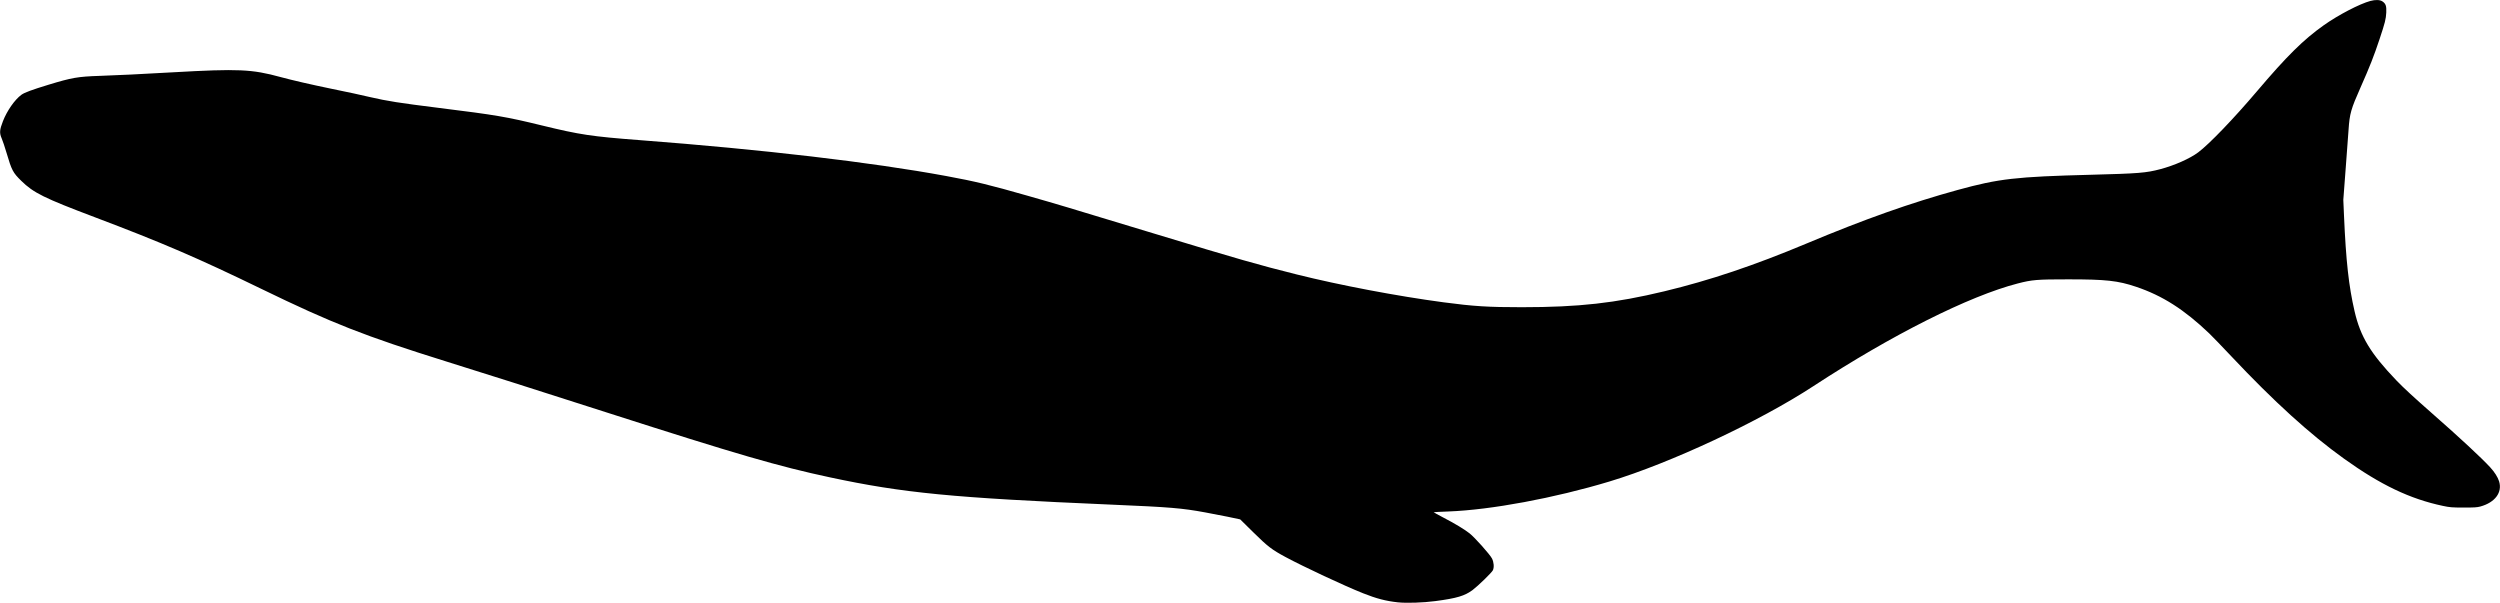 <svg xmlns="http://www.w3.org/2000/svg" width="4184" height="1009" viewBox="0 0 4184 1009" version="1.1">
	<path d="M 3967.172 1.565 C 3949.030 6.447, 3913.290 25.069, 3889 42.295 C 3854.947 66.446, 3827.337 93.744, 3777.027 153 C 3738.212 198.717, 3697.605 240.943, 3679 254.932 C 3665.159 265.340, 3639.351 276.800, 3615.582 283.093 C 3591.728 289.408, 3579.228 290.419, 3499.500 292.482 C 3373.701 295.738, 3345.457 298.955, 3276.500 317.881 C 3197.800 339.481, 3120.562 366.841, 3023.546 407.486 C 2935.528 444.362, 2861.935 469.099, 2785.500 487.499 C 2703.024 507.355, 2642.564 514.110, 2547 514.148 C 2490.758 514.171, 2466.055 512.625, 2416 505.950 C 2338.761 495.649, 2242.463 477.384, 2170.500 459.385 C 2105.013 443.006, 2074.156 434.163, 1932 391.042 C 1773.564 342.983, 1774.362 343.222, 1719.683 327.564 C 1656.239 309.396, 1631.837 303.484, 1583.500 294.570 C 1458.229 271.468, 1276.259 250.167, 1070.500 234.519 C 989.995 228.397, 970.746 225.507, 907 209.971 C 846.754 195.288, 831.179 192.636, 734 180.518 C 667.864 172.270, 648.723 169.263, 619.500 162.527 C 597.347 157.421, 589.729 155.780, 554 148.419 C 520.975 141.614, 488.278 134.080, 469.716 128.998 C 421.441 115.780, 399.082 114.788, 289.500 121.003 C 233.148 124.199, 197.016 125.960, 167 126.971 C 130.010 128.218, 120.460 129.873, 81 141.874 C 53.444 150.254, 40.883 154.915, 35.799 158.647 C 24.654 166.829, 11.811 185.198, 4.928 202.802 C -0.741 217.301, -1.131 222.586, 2.803 231.556 C 4.478 235.375, 8.148 246.309, 10.959 255.854 C 19.536 284.984, 21.660 289.014, 35.656 302.709 C 56.206 322.817, 73.450 331.347, 158.545 363.500 C 271.261 406.090, 330.796 431.703, 437.500 483.510 C 556.078 541.083, 609.850 562.192, 747 605.012 C 817.555 627.040, 882.073 647.546, 1016 690.506 C 1235.356 760.870, 1302.684 780.435, 1389 798.896 C 1511.583 825.114, 1594.226 833.133, 1859 844.501 C 1959.042 848.797, 1977.757 850.343, 2017 857.555 C 2037.237 861.274, 2075.169 868.843, 2075.593 869.247 C 2075.739 869.386, 2085.678 879.179, 2097.679 891.008 C 2121.764 914.748, 2128.449 919.872, 2151.560 932.309 C 2181.657 948.504, 2250.274 980.570, 2281 992.797 C 2303.556 1001.772, 2319.325 1005.889, 2339.500 1008.069 C 2353.804 1009.614, 2381.804 1008.695, 2402 1006.018 C 2438.339 1001.202, 2451.427 997.291, 2464.779 987.258 C 2474.022 980.313, 2496.651 958.256, 2498.474 954.414 C 2500.791 949.531, 2500.170 941.038, 2497.040 934.784 C 2493.676 928.062, 2467.845 899.112, 2459.350 892.541 C 2450.003 885.312, 2435.334 876.490, 2415.287 866.042 C 2406.371 861.394, 2399.229 857.438, 2399.416 857.250 C 2399.604 857.063, 2410.725 856.501, 2424.129 856.003 C 2495.304 853.355, 2601.760 833.541, 2693.438 805.877 C 2795.507 775.078, 2944.327 705.496, 3035 646.177 C 3165.746 560.644, 3295.450 495.467, 3376.755 474.446 C 3400.988 468.181, 3408.911 467.529, 3461 467.514 C 3524.463 467.495, 3544.428 469.676, 3575 479.967 C 3619.047 494.793, 3655.591 518.096, 3697.379 558 C 3702.274 562.675, 3718.988 580, 3734.520 596.500 C 3805.492 671.896, 3865.771 726.644, 3923 767.687 C 3984.094 811.502, 4033.494 835.078, 4088.500 846.669 C 4100.291 849.154, 4103.499 849.413, 4123 849.454 C 4140.538 849.492, 4145.698 849.174, 4151 847.733 C 4175.657 841.031, 4188.295 824.065, 4182.457 805.503 C 4180.250 798.487, 4174.888 790.036, 4167.642 782.155 C 4152.998 766.225, 4116.884 732.682, 4071.500 692.856 C 4040.266 665.447, 4022.349 648.912, 4010.645 636.698 C 3967.413 591.580, 3950.425 563.512, 3940.620 521 C 3930.835 478.576, 3926.228 436.924, 3922.922 361 L 3921.769 334.500 3925.879 280 C 3928.139 250.025, 3930.243 221.675, 3930.555 217 C 3932.336 190.280, 3934.544 182.517, 3950.748 146 C 3966.064 111.484, 3972.953 93.974, 3982.464 65.383 C 3991.603 37.911, 3993.114 31.918, 3993.658 21 C 3994.206 10.010, 3992.838 6.102, 3987.102 2.270 C 3983.073 -0.422, 3975.545 -0.688, 3967.172 1.565" stroke="none" fill="black" fill-rule="evenodd"/>
</svg>